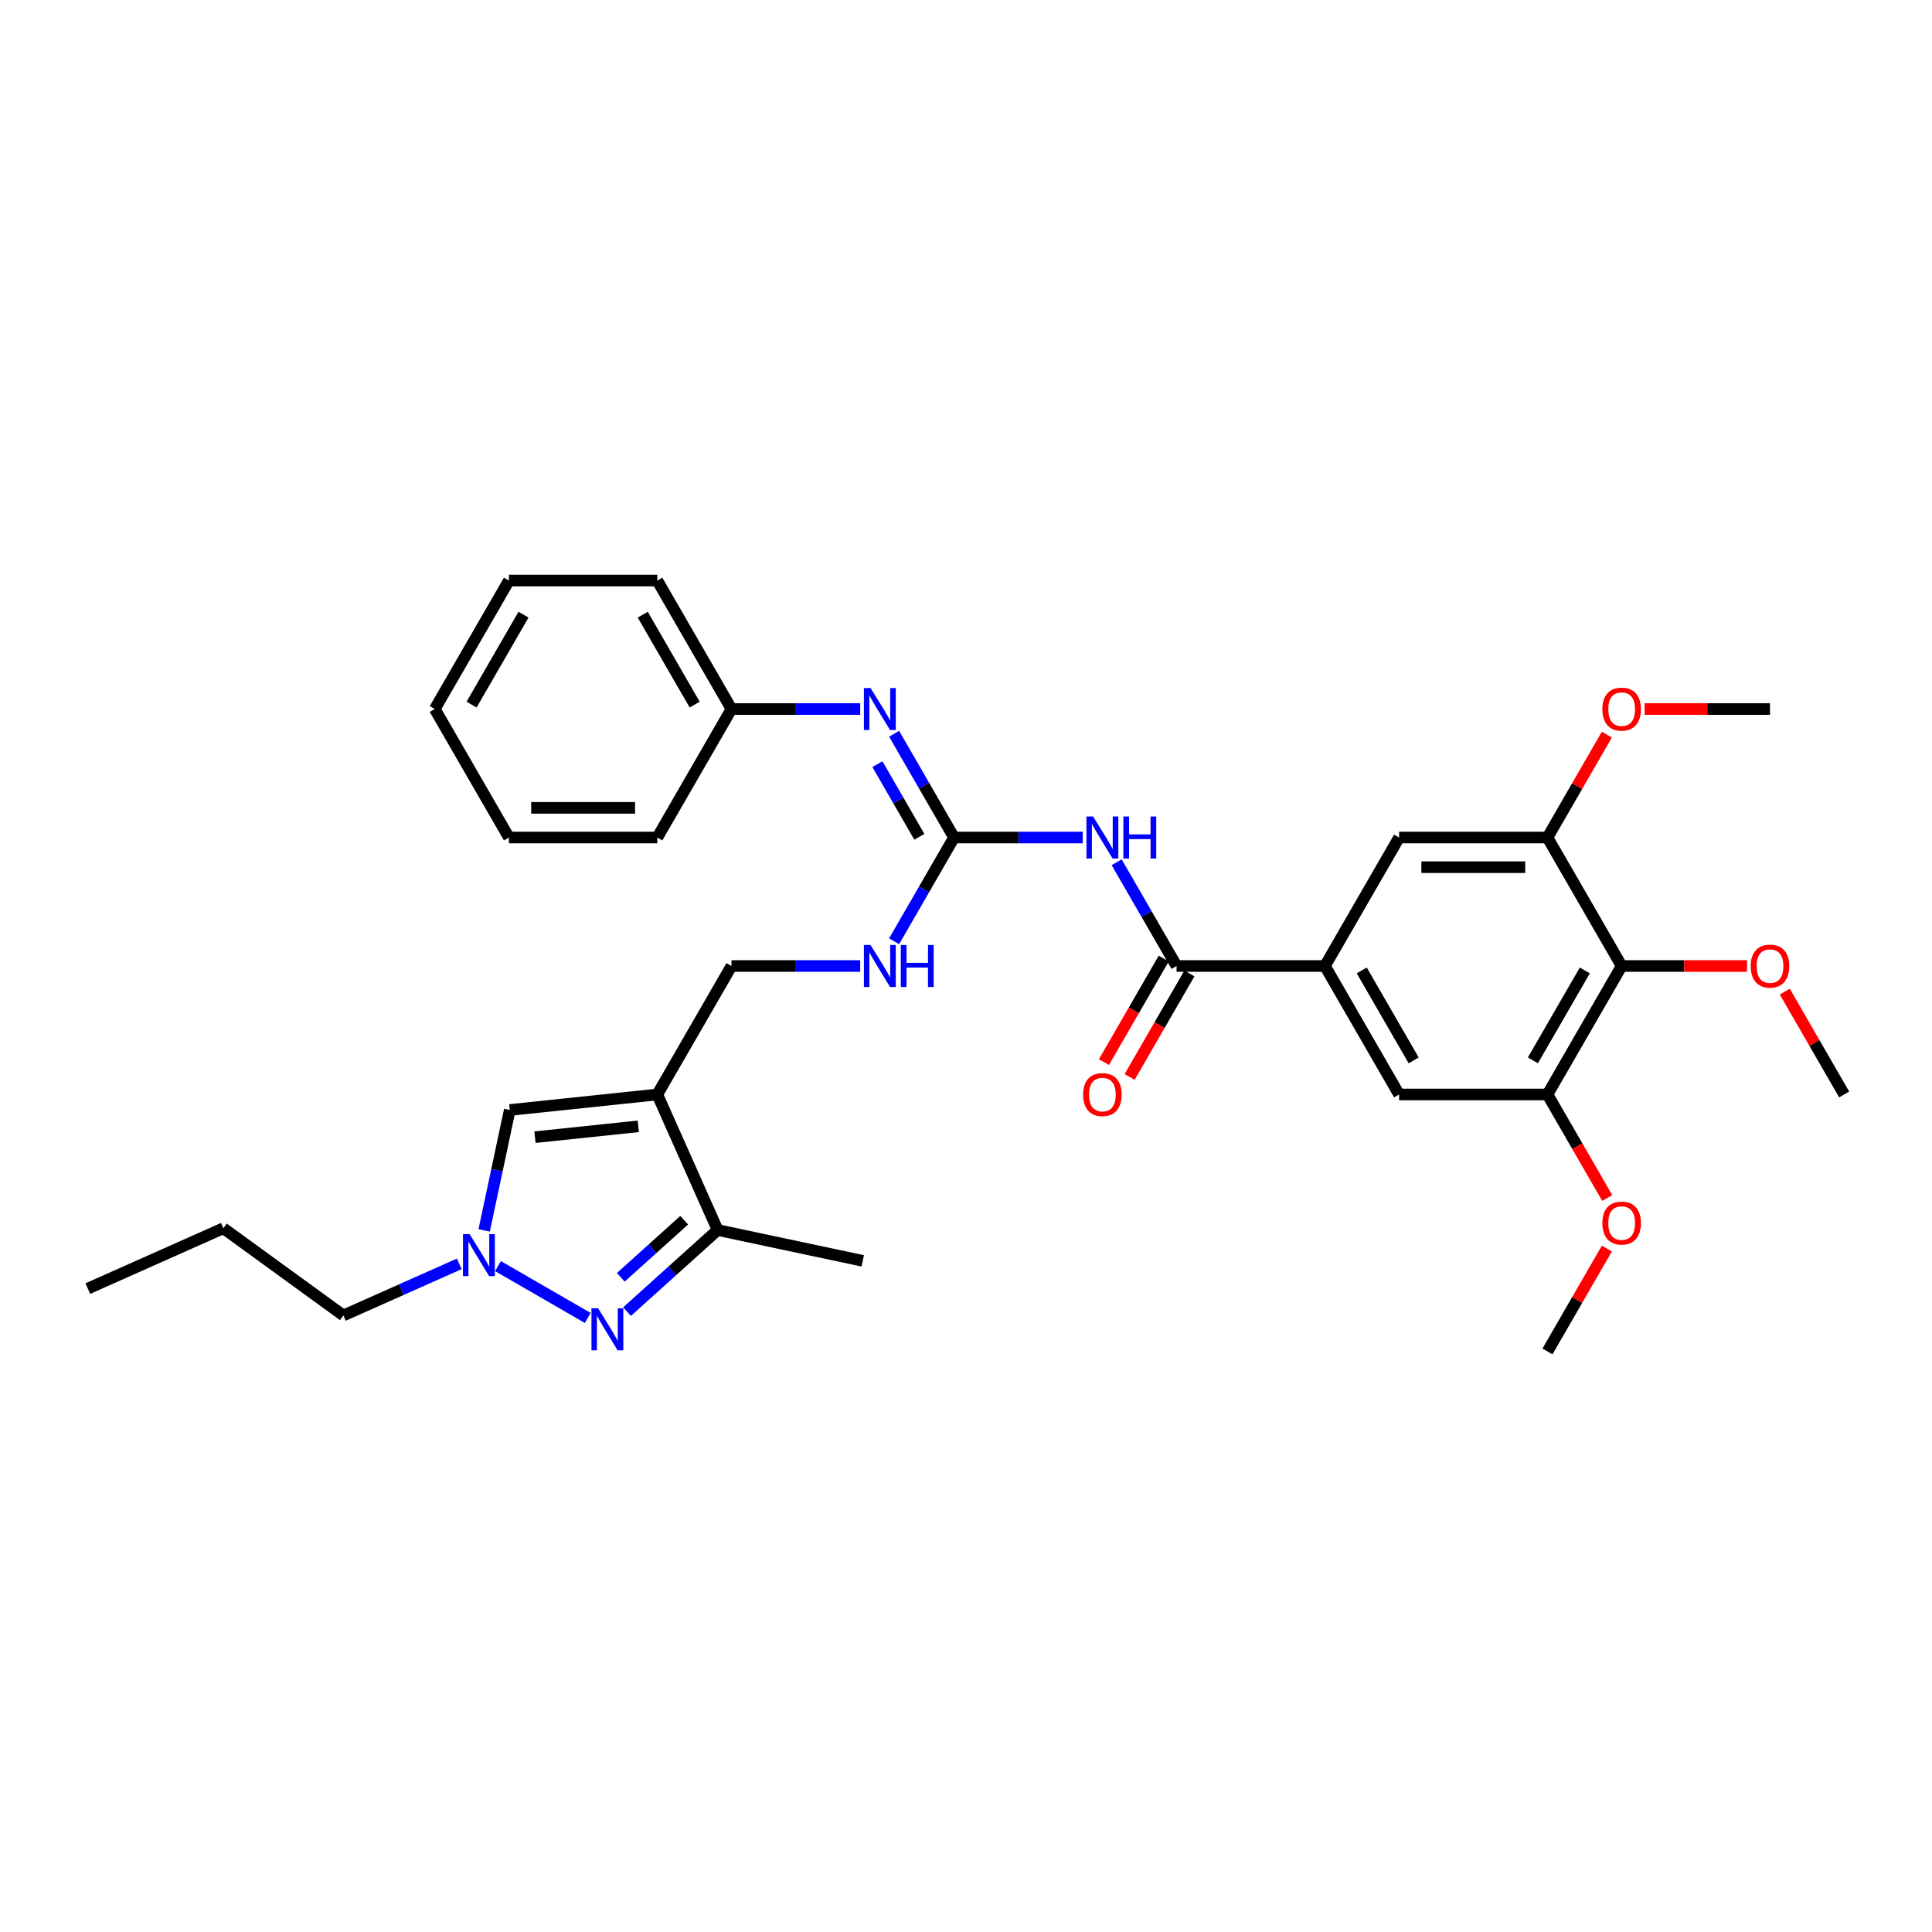 <?xml version='1.0' encoding='iso-8859-1'?>
<svg version='1.1' baseProfile='full'
              xmlns='http://www.w3.org/2000/svg'
                      xmlns:rdkit='http://www.rdkit.org/xml'
                      xmlns:xlink='http://www.w3.org/1999/xlink'
                  xml:space='preserve'
width='1000px' height='1000px' viewBox='0 0 1000 1000'>
<!-- END OF HEADER -->
<rect style='opacity:1.0;fill:#FFFFFF;stroke:none' width='1000' height='1000' x='0' y='0'> </rect>
<path class='bond-5' d='M 340.219,566.503 L 371.453,636.655' style='fill:none;fill-rule:evenodd;stroke:#000000;stroke-width:6px;stroke-linecap:butt;stroke-linejoin:miter;stroke-opacity:1' />
<path class='bond-6' d='M 340.219,566.503 L 263.849,574.53' style='fill:none;fill-rule:evenodd;stroke:#000000;stroke-width:6px;stroke-linecap:butt;stroke-linejoin:miter;stroke-opacity:1' />
<path class='bond-6' d='M 330.369,582.981 L 276.91,588.6' style='fill:none;fill-rule:evenodd;stroke:#000000;stroke-width:6px;stroke-linecap:butt;stroke-linejoin:miter;stroke-opacity:1' />
<path class='bond-15' d='M 340.219,566.503 L 378.615,500' style='fill:none;fill-rule:evenodd;stroke:#000000;stroke-width:6px;stroke-linecap:butt;stroke-linejoin:miter;stroke-opacity:1' />
<path class='bond-0' d='M 324.553,678.883 L 348.003,657.769' style='fill:none;fill-rule:evenodd;stroke:#0000FF;stroke-width:6px;stroke-linecap:butt;stroke-linejoin:miter;stroke-opacity:1' />
<path class='bond-0' d='M 348.003,657.769 L 371.453,636.655' style='fill:none;fill-rule:evenodd;stroke:#000000;stroke-width:6px;stroke-linecap:butt;stroke-linejoin:miter;stroke-opacity:1' />
<path class='bond-0' d='M 321.312,661.136 L 337.726,646.356' style='fill:none;fill-rule:evenodd;stroke:#0000FF;stroke-width:6px;stroke-linecap:butt;stroke-linejoin:miter;stroke-opacity:1' />
<path class='bond-0' d='M 337.726,646.356 L 354.141,631.576' style='fill:none;fill-rule:evenodd;stroke:#000000;stroke-width:6px;stroke-linecap:butt;stroke-linejoin:miter;stroke-opacity:1' />
<path class='bond-33' d='M 304.219,682.168 L 257.757,655.343' style='fill:none;fill-rule:evenodd;stroke:#0000FF;stroke-width:6px;stroke-linecap:butt;stroke-linejoin:miter;stroke-opacity:1' />
<path class='bond-1' d='M 560.424,433.497 L 527.113,433.497' style='fill:none;fill-rule:evenodd;stroke:#0000FF;stroke-width:6px;stroke-linecap:butt;stroke-linejoin:miter;stroke-opacity:1' />
<path class='bond-1' d='M 527.113,433.497 L 493.801,433.497' style='fill:none;fill-rule:evenodd;stroke:#000000;stroke-width:6px;stroke-linecap:butt;stroke-linejoin:miter;stroke-opacity:1' />
<path class='bond-4' d='M 577.978,446.291 L 593.482,473.145' style='fill:none;fill-rule:evenodd;stroke:#0000FF;stroke-width:6px;stroke-linecap:butt;stroke-linejoin:miter;stroke-opacity:1' />
<path class='bond-4' d='M 593.482,473.145 L 608.987,500' style='fill:none;fill-rule:evenodd;stroke:#000000;stroke-width:6px;stroke-linecap:butt;stroke-linejoin:miter;stroke-opacity:1' />
<path class='bond-2' d='M 493.801,433.497 L 478.296,460.352' style='fill:none;fill-rule:evenodd;stroke:#000000;stroke-width:6px;stroke-linecap:butt;stroke-linejoin:miter;stroke-opacity:1' />
<path class='bond-2' d='M 478.296,460.352 L 462.792,487.207' style='fill:none;fill-rule:evenodd;stroke:#0000FF;stroke-width:6px;stroke-linecap:butt;stroke-linejoin:miter;stroke-opacity:1' />
<path class='bond-11' d='M 493.801,433.497 L 478.296,406.643' style='fill:none;fill-rule:evenodd;stroke:#000000;stroke-width:6px;stroke-linecap:butt;stroke-linejoin:miter;stroke-opacity:1' />
<path class='bond-11' d='M 478.296,406.643 L 462.792,379.788' style='fill:none;fill-rule:evenodd;stroke:#0000FF;stroke-width:6px;stroke-linecap:butt;stroke-linejoin:miter;stroke-opacity:1' />
<path class='bond-11' d='M 475.849,433.12 L 464.996,414.322' style='fill:none;fill-rule:evenodd;stroke:#000000;stroke-width:6px;stroke-linecap:butt;stroke-linejoin:miter;stroke-opacity:1' />
<path class='bond-11' d='M 464.996,414.322 L 454.142,395.523' style='fill:none;fill-rule:evenodd;stroke:#0000FF;stroke-width:6px;stroke-linecap:butt;stroke-linejoin:miter;stroke-opacity:1' />
<path class='bond-3' d='M 250.603,636.849 L 257.226,605.689' style='fill:none;fill-rule:evenodd;stroke:#0000FF;stroke-width:6px;stroke-linecap:butt;stroke-linejoin:miter;stroke-opacity:1' />
<path class='bond-3' d='M 257.226,605.689 L 263.849,574.53' style='fill:none;fill-rule:evenodd;stroke:#000000;stroke-width:6px;stroke-linecap:butt;stroke-linejoin:miter;stroke-opacity:1' />
<path class='bond-21' d='M 237.716,654.169 L 207.724,667.522' style='fill:none;fill-rule:evenodd;stroke:#0000FF;stroke-width:6px;stroke-linecap:butt;stroke-linejoin:miter;stroke-opacity:1' />
<path class='bond-21' d='M 207.724,667.522 L 177.731,680.876' style='fill:none;fill-rule:evenodd;stroke:#000000;stroke-width:6px;stroke-linecap:butt;stroke-linejoin:miter;stroke-opacity:1' />
<path class='bond-7' d='M 608.987,500 L 685.778,500' style='fill:none;fill-rule:evenodd;stroke:#000000;stroke-width:6px;stroke-linecap:butt;stroke-linejoin:miter;stroke-opacity:1' />
<path class='bond-16' d='M 602.337,496.16 L 586.868,522.954' style='fill:none;fill-rule:evenodd;stroke:#000000;stroke-width:6px;stroke-linecap:butt;stroke-linejoin:miter;stroke-opacity:1' />
<path class='bond-16' d='M 586.868,522.954 L 571.398,549.747' style='fill:none;fill-rule:evenodd;stroke:#FF0000;stroke-width:6px;stroke-linecap:butt;stroke-linejoin:miter;stroke-opacity:1' />
<path class='bond-16' d='M 615.637,503.84 L 600.168,530.633' style='fill:none;fill-rule:evenodd;stroke:#000000;stroke-width:6px;stroke-linecap:butt;stroke-linejoin:miter;stroke-opacity:1' />
<path class='bond-16' d='M 600.168,530.633 L 584.699,557.426' style='fill:none;fill-rule:evenodd;stroke:#FF0000;stroke-width:6px;stroke-linecap:butt;stroke-linejoin:miter;stroke-opacity:1' />
<path class='bond-22' d='M 371.453,636.655 L 446.566,652.62' style='fill:none;fill-rule:evenodd;stroke:#000000;stroke-width:6px;stroke-linecap:butt;stroke-linejoin:miter;stroke-opacity:1' />
<path class='bond-12' d='M 685.778,500 L 724.173,433.497' style='fill:none;fill-rule:evenodd;stroke:#000000;stroke-width:6px;stroke-linecap:butt;stroke-linejoin:miter;stroke-opacity:1' />
<path class='bond-13' d='M 685.778,500 L 724.173,566.503' style='fill:none;fill-rule:evenodd;stroke:#000000;stroke-width:6px;stroke-linecap:butt;stroke-linejoin:miter;stroke-opacity:1' />
<path class='bond-13' d='M 704.838,502.296 L 731.714,548.848' style='fill:none;fill-rule:evenodd;stroke:#000000;stroke-width:6px;stroke-linecap:butt;stroke-linejoin:miter;stroke-opacity:1' />
<path class='bond-8' d='M 839.359,500 L 800.964,566.503' style='fill:none;fill-rule:evenodd;stroke:#000000;stroke-width:6px;stroke-linecap:butt;stroke-linejoin:miter;stroke-opacity:1' />
<path class='bond-8' d='M 820.299,502.296 L 793.423,548.848' style='fill:none;fill-rule:evenodd;stroke:#000000;stroke-width:6px;stroke-linecap:butt;stroke-linejoin:miter;stroke-opacity:1' />
<path class='bond-18' d='M 839.359,500 L 871.803,500' style='fill:none;fill-rule:evenodd;stroke:#000000;stroke-width:6px;stroke-linecap:butt;stroke-linejoin:miter;stroke-opacity:1' />
<path class='bond-18' d='M 871.803,500 L 904.247,500' style='fill:none;fill-rule:evenodd;stroke:#FF0000;stroke-width:6px;stroke-linecap:butt;stroke-linejoin:miter;stroke-opacity:1' />
<path class='bond-35' d='M 839.359,500 L 800.964,433.497' style='fill:none;fill-rule:evenodd;stroke:#000000;stroke-width:6px;stroke-linecap:butt;stroke-linejoin:miter;stroke-opacity:1' />
<path class='bond-9' d='M 800.964,433.497 L 724.173,433.497' style='fill:none;fill-rule:evenodd;stroke:#000000;stroke-width:6px;stroke-linecap:butt;stroke-linejoin:miter;stroke-opacity:1' />
<path class='bond-9' d='M 789.445,448.855 L 735.692,448.855' style='fill:none;fill-rule:evenodd;stroke:#000000;stroke-width:6px;stroke-linecap:butt;stroke-linejoin:miter;stroke-opacity:1' />
<path class='bond-19' d='M 800.964,433.497 L 816.335,406.873' style='fill:none;fill-rule:evenodd;stroke:#000000;stroke-width:6px;stroke-linecap:butt;stroke-linejoin:miter;stroke-opacity:1' />
<path class='bond-19' d='M 816.335,406.873 L 831.707,380.249' style='fill:none;fill-rule:evenodd;stroke:#FF0000;stroke-width:6px;stroke-linecap:butt;stroke-linejoin:miter;stroke-opacity:1' />
<path class='bond-10' d='M 800.964,566.503 L 724.173,566.503' style='fill:none;fill-rule:evenodd;stroke:#000000;stroke-width:6px;stroke-linecap:butt;stroke-linejoin:miter;stroke-opacity:1' />
<path class='bond-20' d='M 800.964,566.503 L 816.433,593.296' style='fill:none;fill-rule:evenodd;stroke:#000000;stroke-width:6px;stroke-linecap:butt;stroke-linejoin:miter;stroke-opacity:1' />
<path class='bond-20' d='M 816.433,593.296 L 831.902,620.089' style='fill:none;fill-rule:evenodd;stroke:#FF0000;stroke-width:6px;stroke-linecap:butt;stroke-linejoin:miter;stroke-opacity:1' />
<path class='bond-17' d='M 445.238,366.994 L 411.926,366.994' style='fill:none;fill-rule:evenodd;stroke:#0000FF;stroke-width:6px;stroke-linecap:butt;stroke-linejoin:miter;stroke-opacity:1' />
<path class='bond-17' d='M 411.926,366.994 L 378.615,366.994' style='fill:none;fill-rule:evenodd;stroke:#000000;stroke-width:6px;stroke-linecap:butt;stroke-linejoin:miter;stroke-opacity:1' />
<path class='bond-14' d='M 445.238,500 L 411.926,500' style='fill:none;fill-rule:evenodd;stroke:#0000FF;stroke-width:6px;stroke-linecap:butt;stroke-linejoin:miter;stroke-opacity:1' />
<path class='bond-14' d='M 411.926,500 L 378.615,500' style='fill:none;fill-rule:evenodd;stroke:#000000;stroke-width:6px;stroke-linecap:butt;stroke-linejoin:miter;stroke-opacity:1' />
<path class='bond-23' d='M 378.615,366.994 L 340.219,300.492' style='fill:none;fill-rule:evenodd;stroke:#000000;stroke-width:6px;stroke-linecap:butt;stroke-linejoin:miter;stroke-opacity:1' />
<path class='bond-23' d='M 359.555,364.698 L 332.678,318.146' style='fill:none;fill-rule:evenodd;stroke:#000000;stroke-width:6px;stroke-linecap:butt;stroke-linejoin:miter;stroke-opacity:1' />
<path class='bond-24' d='M 378.615,366.994 L 340.219,433.497' style='fill:none;fill-rule:evenodd;stroke:#000000;stroke-width:6px;stroke-linecap:butt;stroke-linejoin:miter;stroke-opacity:1' />
<path class='bond-25' d='M 923.802,513.254 L 939.174,539.878' style='fill:none;fill-rule:evenodd;stroke:#FF0000;stroke-width:6px;stroke-linecap:butt;stroke-linejoin:miter;stroke-opacity:1' />
<path class='bond-25' d='M 939.174,539.878 L 954.545,566.503' style='fill:none;fill-rule:evenodd;stroke:#000000;stroke-width:6px;stroke-linecap:butt;stroke-linejoin:miter;stroke-opacity:1' />
<path class='bond-26' d='M 851.262,366.994 L 883.706,366.994' style='fill:none;fill-rule:evenodd;stroke:#FF0000;stroke-width:6px;stroke-linecap:butt;stroke-linejoin:miter;stroke-opacity:1' />
<path class='bond-26' d='M 883.706,366.994 L 916.15,366.994' style='fill:none;fill-rule:evenodd;stroke:#000000;stroke-width:6px;stroke-linecap:butt;stroke-linejoin:miter;stroke-opacity:1' />
<path class='bond-27' d='M 831.707,646.26 L 816.335,672.884' style='fill:none;fill-rule:evenodd;stroke:#FF0000;stroke-width:6px;stroke-linecap:butt;stroke-linejoin:miter;stroke-opacity:1' />
<path class='bond-27' d='M 816.335,672.884 L 800.964,699.508' style='fill:none;fill-rule:evenodd;stroke:#000000;stroke-width:6px;stroke-linecap:butt;stroke-linejoin:miter;stroke-opacity:1' />
<path class='bond-28' d='M 177.731,680.876 L 115.606,635.739' style='fill:none;fill-rule:evenodd;stroke:#000000;stroke-width:6px;stroke-linecap:butt;stroke-linejoin:miter;stroke-opacity:1' />
<path class='bond-31' d='M 340.219,300.492 L 263.428,300.492' style='fill:none;fill-rule:evenodd;stroke:#000000;stroke-width:6px;stroke-linecap:butt;stroke-linejoin:miter;stroke-opacity:1' />
<path class='bond-30' d='M 340.219,433.497 L 263.428,433.497' style='fill:none;fill-rule:evenodd;stroke:#000000;stroke-width:6px;stroke-linecap:butt;stroke-linejoin:miter;stroke-opacity:1' />
<path class='bond-30' d='M 328.701,418.139 L 274.947,418.139' style='fill:none;fill-rule:evenodd;stroke:#000000;stroke-width:6px;stroke-linecap:butt;stroke-linejoin:miter;stroke-opacity:1' />
<path class='bond-29' d='M 115.606,635.739 L 45.455,666.973' style='fill:none;fill-rule:evenodd;stroke:#000000;stroke-width:6px;stroke-linecap:butt;stroke-linejoin:miter;stroke-opacity:1' />
<path class='bond-32' d='M 263.428,433.497 L 225.033,366.994' style='fill:none;fill-rule:evenodd;stroke:#000000;stroke-width:6px;stroke-linecap:butt;stroke-linejoin:miter;stroke-opacity:1' />
<path class='bond-34' d='M 263.428,300.492 L 225.033,366.994' style='fill:none;fill-rule:evenodd;stroke:#000000;stroke-width:6px;stroke-linecap:butt;stroke-linejoin:miter;stroke-opacity:1' />
<path class='bond-34' d='M 270.97,318.146 L 244.093,364.698' style='fill:none;fill-rule:evenodd;stroke:#000000;stroke-width:6px;stroke-linecap:butt;stroke-linejoin:miter;stroke-opacity:1' />
<path  class='atom-1' d='M 309.579 677.164
L 316.705 688.683
Q 317.412 689.819, 318.548 691.877
Q 319.685 693.935, 319.746 694.058
L 319.746 677.164
L 322.633 677.164
L 322.633 698.911
L 319.654 698.911
L 312.006 686.318
Q 311.115 684.843, 310.163 683.154
Q 309.241 681.464, 308.965 680.942
L 308.965 698.911
L 306.139 698.911
L 306.139 677.164
L 309.579 677.164
' fill='#0000FF'/>
<path  class='atom-2' d='M 565.784 422.624
L 572.911 434.142
Q 573.617 435.279, 574.754 437.337
Q 575.89 439.395, 575.952 439.518
L 575.952 422.624
L 578.839 422.624
L 578.839 444.371
L 575.859 444.371
L 568.211 431.777
Q 567.32 430.303, 566.368 428.613
Q 565.447 426.924, 565.17 426.402
L 565.17 444.371
L 562.344 444.371
L 562.344 422.624
L 565.784 422.624
' fill='#0000FF'/>
<path  class='atom-2' d='M 581.45 422.624
L 584.399 422.624
L 584.399 431.869
L 595.518 431.869
L 595.518 422.624
L 598.467 422.624
L 598.467 444.371
L 595.518 444.371
L 595.518 434.327
L 584.399 434.327
L 584.399 444.371
L 581.45 444.371
L 581.45 422.624
' fill='#0000FF'/>
<path  class='atom-4' d='M 243.076 638.769
L 250.202 650.287
Q 250.909 651.424, 252.045 653.482
Q 253.182 655.54, 253.243 655.663
L 253.243 638.769
L 256.131 638.769
L 256.131 660.516
L 253.151 660.516
L 245.503 647.922
Q 244.612 646.448, 243.66 644.758
Q 242.738 643.069, 242.462 642.547
L 242.462 660.516
L 239.636 660.516
L 239.636 638.769
L 243.076 638.769
' fill='#0000FF'/>
<path  class='atom-12' d='M 450.598 356.121
L 457.724 367.639
Q 458.431 368.776, 459.567 370.834
Q 460.704 372.892, 460.765 373.015
L 460.765 356.121
L 463.653 356.121
L 463.653 377.868
L 460.673 377.868
L 453.025 365.274
Q 452.134 363.8, 451.182 362.111
Q 450.26 360.421, 449.984 359.899
L 449.984 377.868
L 447.158 377.868
L 447.158 356.121
L 450.598 356.121
' fill='#0000FF'/>
<path  class='atom-15' d='M 450.598 489.126
L 457.724 500.645
Q 458.431 501.782, 459.567 503.84
Q 460.704 505.898, 460.765 506.02
L 460.765 489.126
L 463.653 489.126
L 463.653 510.874
L 460.673 510.874
L 453.025 498.28
Q 452.134 496.806, 451.182 495.116
Q 450.26 493.427, 449.984 492.905
L 449.984 510.874
L 447.158 510.874
L 447.158 489.126
L 450.598 489.126
' fill='#0000FF'/>
<path  class='atom-15' d='M 466.264 489.126
L 469.212 489.126
L 469.212 498.372
L 480.332 498.372
L 480.332 489.126
L 483.28 489.126
L 483.28 510.874
L 480.332 510.874
L 480.332 500.829
L 469.212 500.829
L 469.212 510.874
L 466.264 510.874
L 466.264 489.126
' fill='#0000FF'/>
<path  class='atom-17' d='M 560.609 566.564
Q 560.609 561.342, 563.189 558.424
Q 565.769 555.506, 570.592 555.506
Q 575.414 555.506, 577.994 558.424
Q 580.574 561.342, 580.574 566.564
Q 580.574 571.847, 577.963 574.858
Q 575.353 577.837, 570.592 577.837
Q 565.8 577.837, 563.189 574.858
Q 560.609 571.878, 560.609 566.564
M 570.592 575.38
Q 573.909 575.38, 575.69 573.168
Q 577.503 570.926, 577.503 566.564
Q 577.503 562.295, 575.69 560.144
Q 573.909 557.964, 570.592 557.964
Q 567.274 557.964, 565.462 560.114
Q 563.68 562.264, 563.68 566.564
Q 563.68 570.957, 565.462 573.168
Q 567.274 575.38, 570.592 575.38
' fill='#FF0000'/>
<path  class='atom-19' d='M 906.167 500.061
Q 906.167 494.84, 908.747 491.922
Q 911.328 489.004, 916.15 489.004
Q 920.973 489.004, 923.553 491.922
Q 926.133 494.84, 926.133 500.061
Q 926.133 505.345, 923.522 508.355
Q 920.911 511.334, 916.15 511.334
Q 911.358 511.334, 908.747 508.355
Q 906.167 505.375, 906.167 500.061
M 916.15 508.877
Q 919.467 508.877, 921.249 506.665
Q 923.061 504.423, 923.061 500.061
Q 923.061 495.792, 921.249 493.642
Q 919.467 491.461, 916.15 491.461
Q 912.833 491.461, 911.02 493.611
Q 909.239 495.761, 909.239 500.061
Q 909.239 504.454, 911.02 506.665
Q 912.833 508.877, 916.15 508.877
' fill='#FF0000'/>
<path  class='atom-20' d='M 829.376 367.056
Q 829.376 361.834, 831.957 358.916
Q 834.537 355.998, 839.359 355.998
Q 844.182 355.998, 846.762 358.916
Q 849.342 361.834, 849.342 367.056
Q 849.342 372.339, 846.731 375.349
Q 844.12 378.329, 839.359 378.329
Q 834.568 378.329, 831.957 375.349
Q 829.376 372.37, 829.376 367.056
M 839.359 375.871
Q 842.677 375.871, 844.458 373.66
Q 846.27 371.418, 846.27 367.056
Q 846.27 362.786, 844.458 360.636
Q 842.677 358.455, 839.359 358.455
Q 836.042 358.455, 834.23 360.605
Q 832.448 362.756, 832.448 367.056
Q 832.448 371.448, 834.23 373.66
Q 836.042 375.871, 839.359 375.871
' fill='#FF0000'/>
<path  class='atom-21' d='M 829.376 633.067
Q 829.376 627.845, 831.957 624.927
Q 834.537 622.009, 839.359 622.009
Q 844.182 622.009, 846.762 624.927
Q 849.342 627.845, 849.342 633.067
Q 849.342 638.35, 846.731 641.36
Q 844.12 644.34, 839.359 644.34
Q 834.568 644.34, 831.957 641.36
Q 829.376 638.381, 829.376 633.067
M 839.359 641.883
Q 842.677 641.883, 844.458 639.671
Q 846.27 637.429, 846.27 633.067
Q 846.27 628.797, 844.458 626.647
Q 842.677 624.466, 839.359 624.466
Q 836.042 624.466, 834.23 626.617
Q 832.448 628.767, 832.448 633.067
Q 832.448 637.459, 834.23 639.671
Q 836.042 641.883, 839.359 641.883
' fill='#FF0000'/>
</svg>

